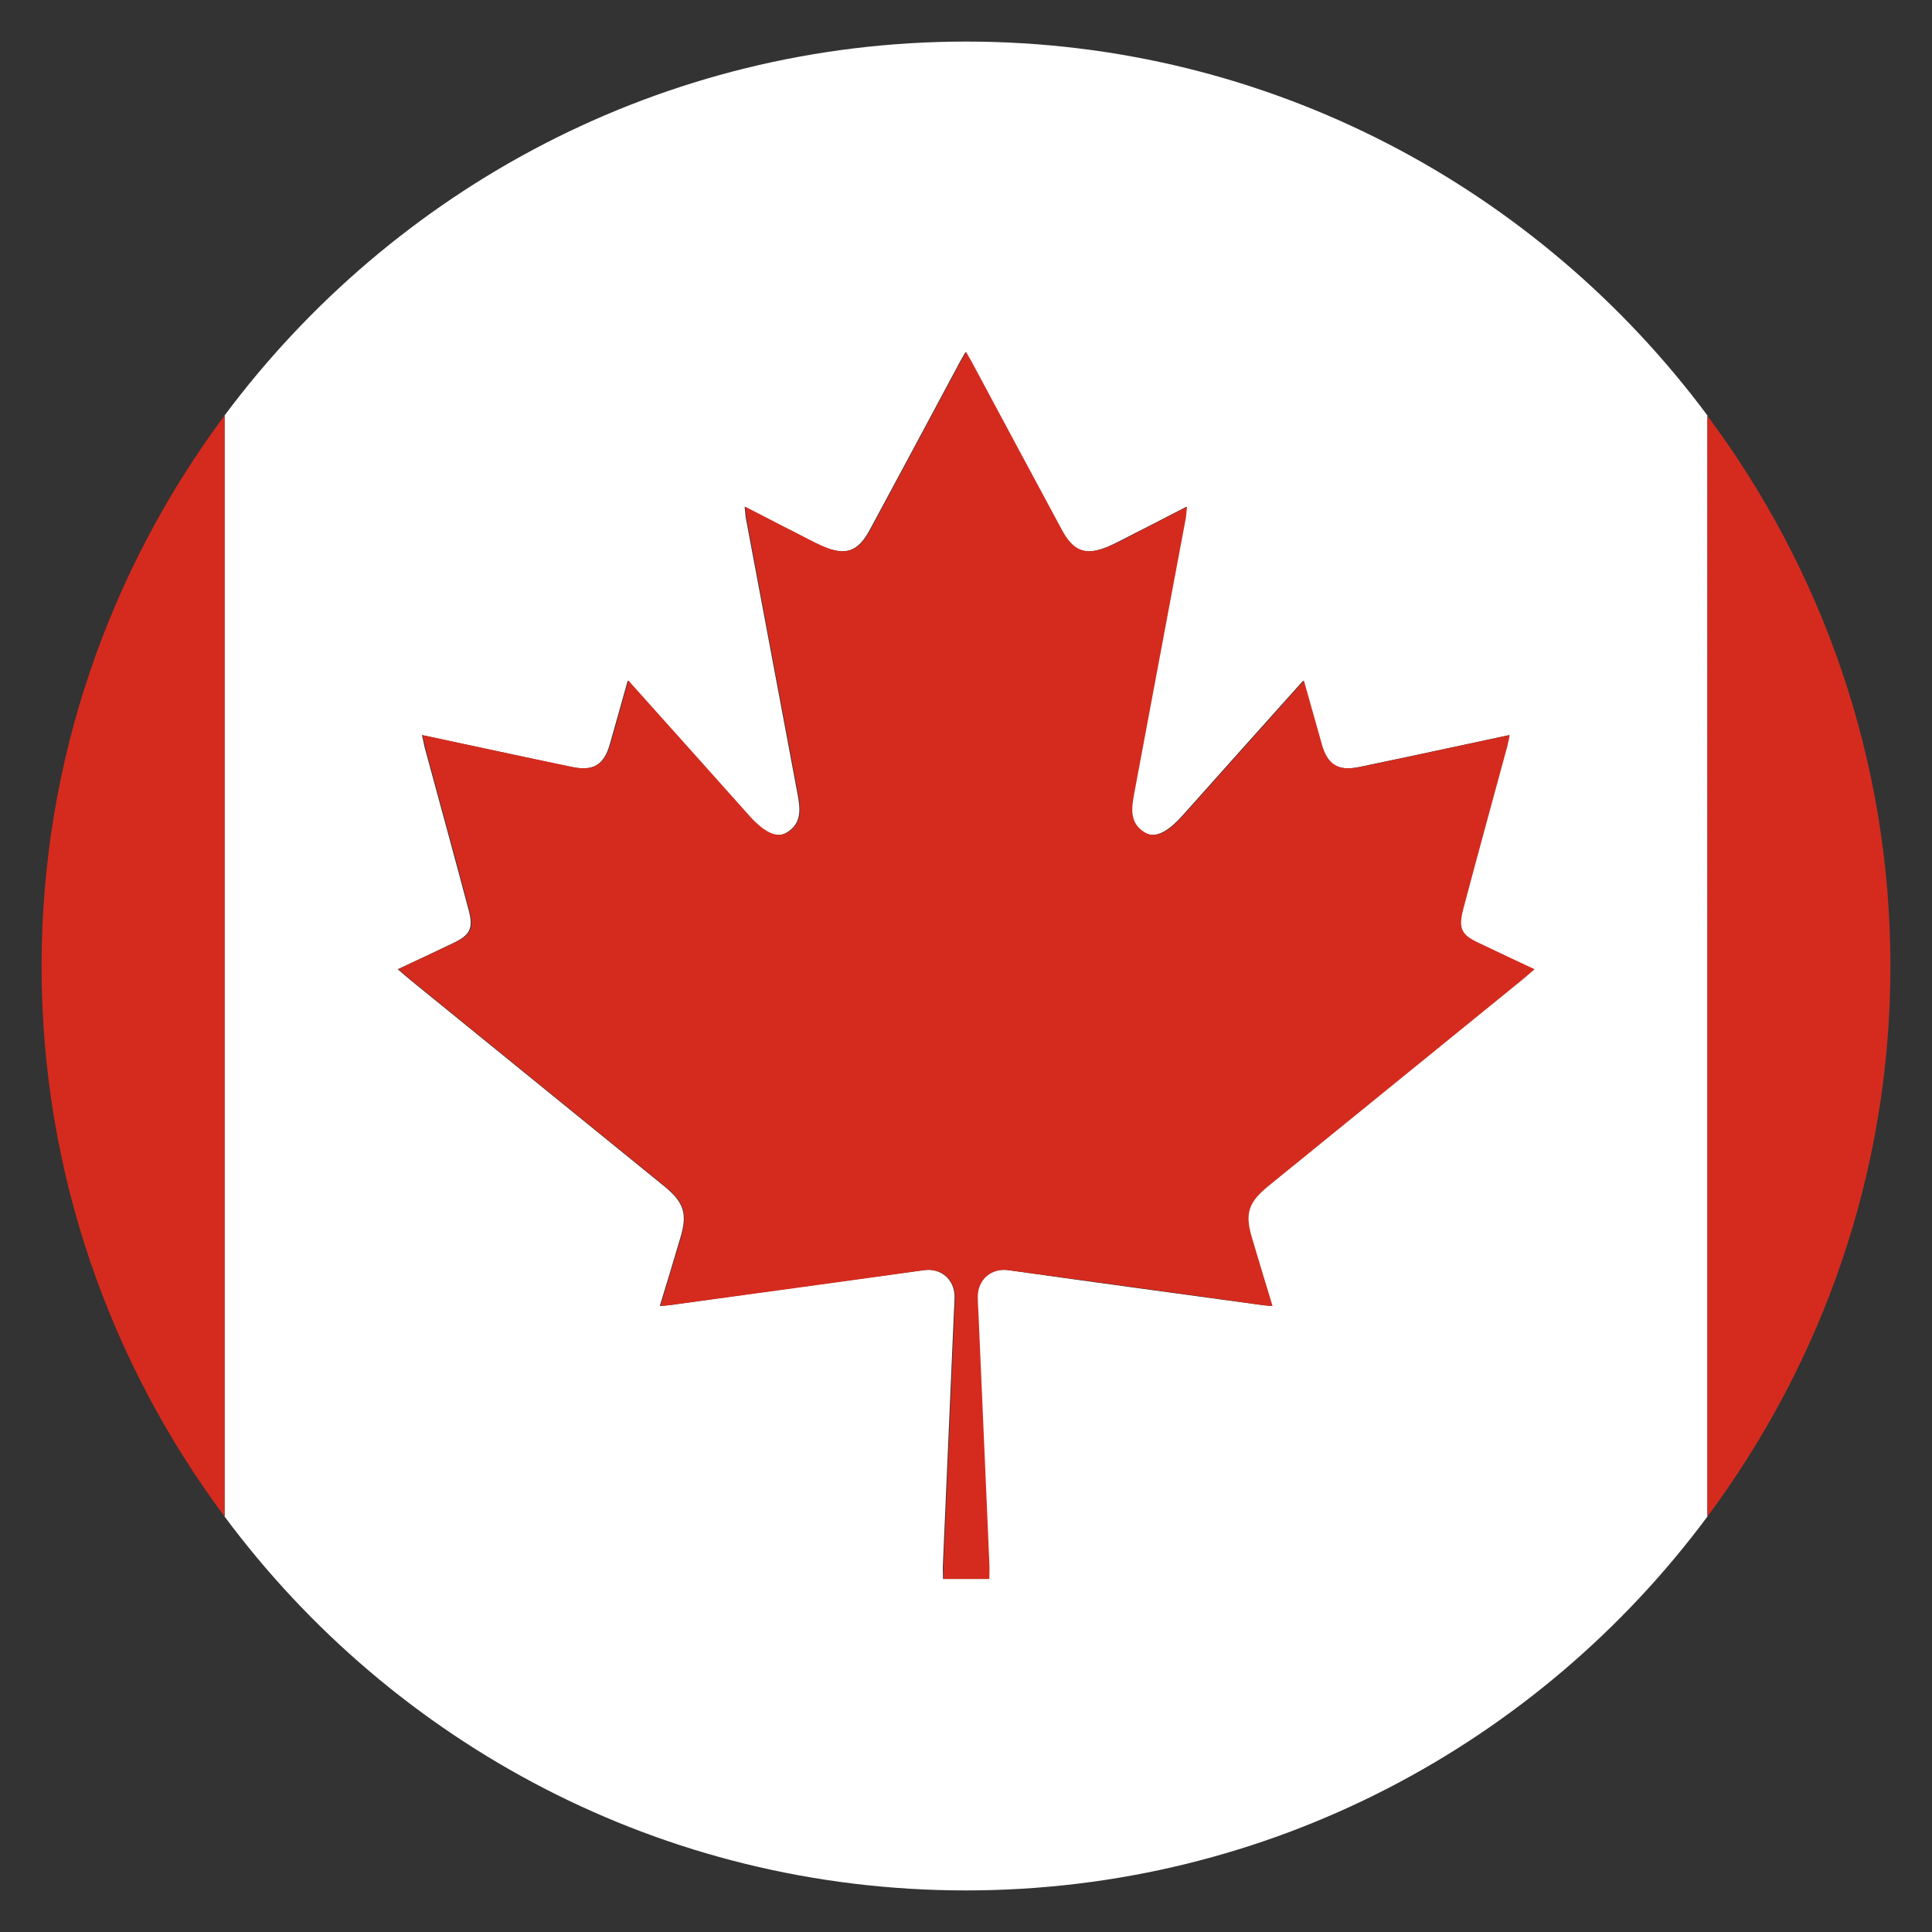<?xml version="1.0" encoding="utf-8"?>
<!-- Generator: Adobe Illustrator 24.2.1, SVG Export Plug-In . SVG Version: 6.00 Build 0)  -->
<svg version="1.1" id="Capa_1" xmlns="http://www.w3.org/2000/svg" xmlns:xlink="http://www.w3.org/1999/xlink" x="0px" y="0px" viewBox="0 0 566.9 566.9" style="enable-background:new 0 0 566.9 566.9;" xml:space="preserve">
  <rect x="0" y="0" width="566.9" height="566.9" fill="#333333" stroke="none"/>
  <style type="text/css">
	.st0{fill:#FFFFFF;}
	.st1{fill:#D52B1E;}
</style>
  <g>
    <g>
      <path class="st0" d="M501,121.9C451.6,55.5,372.7,12.2,283.5,12.2S115.4,55.5,65.9,121.9V445c49.4,66.5,128.3,109.7,217.5,109.7
			S451.6,511.5,501,445V121.9z M446.1,287.8c-24.7,20.1-49.4,40.1-74.1,60.2c-5.9,4.8-6.9,8.1-4.8,15.3c2,6.5,4,13,6,19.9
			c-1.1-0.1-1.8-0.1-2.5-0.2c-25-3.4-50-6.8-74.9-10.3c-5-0.7-8.9,2.6-9.1,7.7c0,1.6,0.1,3.1,0.2,4.7c1.1,24.5,2.1,49,3.2,73.5
			c0.1,1.5,0,3,0,4.7c-2.4,0-4.6,0-6.7,0c-2.2,0-4.4,0-6.7,0c0-1.7-0.1-3.2,0-4.7c1.1-24.5,2.1-49,3.2-73.5c0.1-1.6,0.2-3.1,0.2-4.7
			c-0.1-5.1-4.1-8.4-9.1-7.7c-25,3.4-50,6.8-74.9,10.3c-0.7,0.1-1.3,0.1-2.5,0.2c2.1-6.9,4.1-13.4,6-19.9c2.2-7.2,1.1-10.5-4.8-15.3
			c-24.7-20.1-49.4-40.1-74.1-60.2c-1.2-1-2.4-2-4-3.4c5.6-2.6,10.9-5.1,16.1-7.6c5.1-2.4,6.2-4.3,4.7-9.8
			c-4.1-15.5-8.4-31.1-12.6-46.6c-0.4-1.3-0.6-2.7-1.1-4.7c9.4,2,18.3,3.9,27.1,5.8c5.7,1.2,11.4,2.5,17.1,3.6
			c6.1,1.2,9.2-0.7,10.9-6.6c1.7-6,3.4-12,5.3-18.8c12.3,13.8,24,26.8,35.7,39.9c4.2,4.7,7.9,6.5,10.9,4.7c4.6-2.7,4-7.1,3.2-11.4
			c-5-26.9-10.1-53.8-15.1-80.6c-0.2-1-0.2-1.9-0.4-3.6c5.3,2.7,10,5.2,14.8,7.6c2.7,1.4,5.3,2.9,8,4c6.8,2.9,10.5,1.6,14-5
			c8.5-15.8,17-31.6,25.5-47.5c0.7-1.4,1.5-2.7,2.5-4.5c0,0,0,0,0,0c0,0,0,0,0,0c1,1.8,1.8,3.1,2.5,4.5c8.5,15.8,17,31.6,25.5,47.5
			c3.5,6.6,7.2,7.9,14,5c2.7-1.2,5.4-2.7,8-4c4.8-2.4,9.5-4.9,14.8-7.6c-0.2,1.6-0.2,2.6-0.4,3.6c-5,26.9-10.1,53.8-15.1,80.6
			c-0.8,4.3-1.4,8.7,3.2,11.4c3,1.8,6.7-0.1,10.9-4.7c11.7-13.1,23.4-26.2,35.7-39.9c1.9,6.8,3.6,12.8,5.3,18.8
			c1.7,5.9,4.9,7.8,10.9,6.6c5.7-1.2,11.4-2.4,17.1-3.6c8.8-1.9,17.7-3.8,27.1-5.8c-0.5,2-0.8,3.4-1.1,4.7
			c-4.2,15.5-8.5,31-12.6,46.6c-1.5,5.5-0.5,7.4,4.7,9.8c5.2,2.5,10.5,4.9,16.1,7.6C448.5,285.8,447.3,286.8,446.1,287.8z" />
      <path class="st1" d="M12.2,283.5c0,60.6,20.1,116.4,53.7,161.5V121.9C32.3,167.1,12.2,222.9,12.2,283.5z" />
      <path class="st1" d="M554.7,283.5c0-60.6-20.1-116.4-53.7-161.5V445C534.6,399.8,554.7,344.1,554.7,283.5z" />
      <path class="st1" d="M429.3,267c4.1-15.5,8.4-31.1,12.6-46.6c0.4-1.3,0.7-2.7,1.1-4.7c-9.4,2-18.3,3.9-27.1,5.8
			c-5.7,1.2-11.4,2.5-17.1,3.6c-6.1,1.2-9.2-0.7-10.9-6.6c-1.7-6-3.4-12-5.3-18.8c-12.3,13.8-24,26.8-35.7,39.9
			c-4.2,4.7-7.9,6.5-10.9,4.7c-4.6-2.7-4-7.1-3.2-11.4c5-26.9,10.1-53.8,15.1-80.6c0.2-1,0.2-1.9,0.4-3.6c-5.3,2.7-10,5.2-14.8,7.6
			c-2.7,1.4-5.3,2.9-8,4c-6.8,2.9-10.5,1.6-14-5c-8.5-15.8-17-31.6-25.5-47.5c-0.7-1.4-1.5-2.7-2.5-4.5c0,0,0,0,0,0c0,0,0,0,0,0
			c-1,1.8-1.8,3.1-2.5,4.5c-8.5,15.8-17,31.6-25.5,47.5c-3.5,6.6-7.2,7.9-14,5c-2.7-1.2-5.4-2.7-8-4c-4.8-2.4-9.5-4.9-14.8-7.6
			c0.2,1.6,0.2,2.6,0.4,3.6c5,26.9,10.1,53.8,15.1,80.6c0.8,4.3,1.4,8.7-3.2,11.4c-3,1.8-6.7-0.1-10.9-4.7
			c-11.7-13.1-23.4-26.2-35.7-39.9c-1.9,6.8-3.6,12.8-5.3,18.8c-1.7,5.9-4.9,7.8-10.9,6.6c-5.7-1.2-11.4-2.4-17.1-3.6
			c-8.8-1.9-17.7-3.8-27.1-5.8c0.5,2,0.8,3.4,1.1,4.7c4.2,15.5,8.5,31,12.6,46.6c1.5,5.5,0.5,7.4-4.7,9.8
			c-5.2,2.5-10.5,4.9-16.1,7.6c1.6,1.4,2.8,2.4,4,3.4c24.7,20.1,49.4,40.1,74.1,60.2c5.9,4.8,6.9,8.1,4.8,15.3c-2,6.5-3.9,13-6,19.9
			c1.1-0.1,1.8-0.1,2.5-0.2c25-3.4,50-6.8,74.9-10.3c5-0.7,8.9,2.6,9.1,7.7c0,1.6-0.1,3.1-0.2,4.7c-1.1,24.5-2.1,49-3.2,73.5
			c-0.1,1.5,0,3,0,4.7c2.4,0,4.6,0,6.7,0c2.2,0,4.4,0,6.7,0c0-1.7,0.1-3.2,0-4.7c-1.1-24.5-2.1-49-3.2-73.5
			c-0.1-1.6-0.2-3.1-0.2-4.7c0.1-5.1,4.1-8.4,9.1-7.7c25,3.4,50,6.8,74.9,10.3c0.7,0.1,1.3,0.1,2.5,0.2c-2.1-6.9-4.1-13.4-6-19.9
			c-2.2-7.2-1.1-10.5,4.8-15.3c24.7-20.1,49.4-40.1,74.1-60.2c1.2-1,2.4-2,4-3.4c-5.6-2.6-10.9-5.1-16.1-7.6
			C428.9,274.4,427.9,272.6,429.3,267z" />
    </g>
  </g>
</svg>